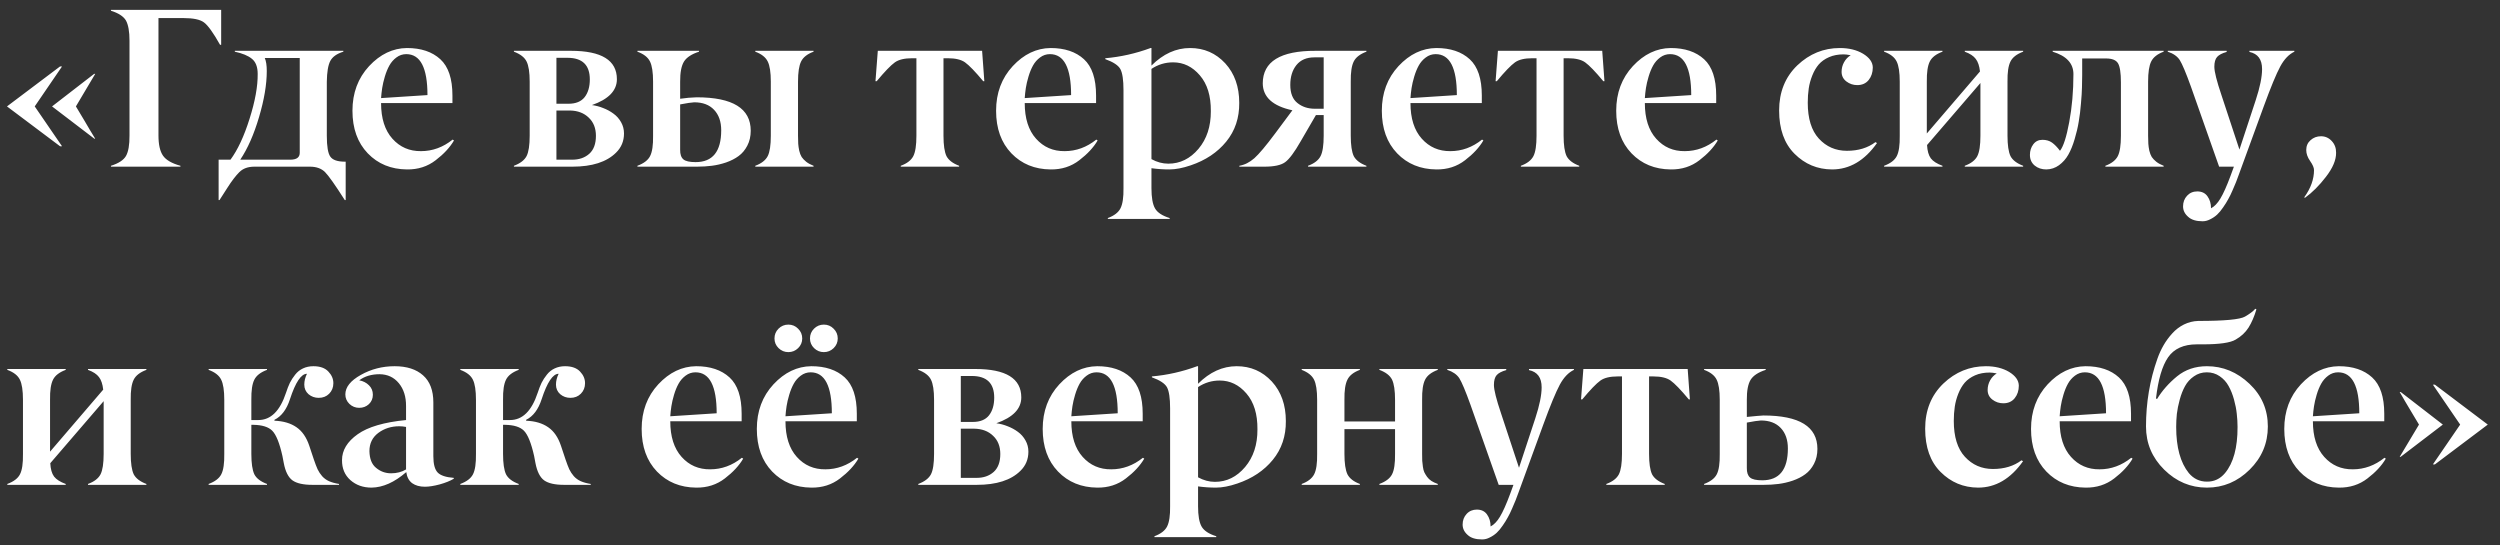 <?xml version="1.0" encoding="UTF-8"?> <svg xmlns="http://www.w3.org/2000/svg" width="165" height="36" viewBox="0 0 165 36" fill="none"><rect x="0" y="0" width="165" height="36" fill="#333333" stroke="none"/><path d="M2.292 7.023L4.094 9.652H3.962L0.461 7.023C0.574 6.94 1.741 6.061 3.962 4.386H4.094L2.292 7.023ZM6.211 4.877H6.284L5.01 7.023C5.376 7.638 5.576 7.973 5.61 8.026C5.815 8.383 6.04 8.759 6.284 9.154H6.226C4.985 8.207 4.055 7.497 3.435 7.023C3.494 6.974 4.419 6.259 6.211 4.877ZM11.909 10.941V11H7.324V10.941C7.822 10.785 8.152 10.57 8.313 10.297C8.474 10.014 8.552 9.562 8.547 8.942V2.687C8.547 2.082 8.469 1.637 8.313 1.354C8.152 1.081 7.822 0.866 7.324 0.709V0.651H14.597V2.958H14.524C14.08 2.167 13.726 1.674 13.462 1.479C13.208 1.288 12.756 1.193 12.107 1.193H10.459V8.942C10.459 9.542 10.559 9.987 10.759 10.275C10.96 10.563 11.343 10.785 11.909 10.941ZM22.815 10.67V13.205H22.756C22.122 12.209 21.687 11.593 21.453 11.359C21.213 11.12 20.881 11 20.456 11H16.787C16.367 11 16.038 11.12 15.798 11.359C15.554 11.603 15.288 11.952 15 12.406C14.702 12.88 14.531 13.146 14.487 13.205H14.429V10.539H15.212C15.691 9.889 16.111 8.988 16.472 7.836C16.838 6.679 17.017 5.692 17.007 4.877C17.007 4.418 16.88 4.086 16.626 3.881C16.377 3.676 16.001 3.52 15.498 3.412V3.354H22.661V3.412C22.231 3.544 21.943 3.749 21.797 4.027C21.655 4.301 21.58 4.755 21.57 5.39V8.957C21.57 9.665 21.648 10.126 21.804 10.341C21.956 10.556 22.263 10.665 22.727 10.67H22.815ZM19.783 10.085V3.83H17.476C17.564 4.03 17.607 4.315 17.607 4.687C17.607 5.57 17.436 6.586 17.095 7.733C16.758 8.876 16.345 9.811 15.857 10.539H19.182C19.582 10.534 19.783 10.382 19.783 10.085ZM26.814 3.573C26.575 3.573 26.357 3.646 26.162 3.793C25.972 3.935 25.818 4.11 25.701 4.32C25.584 4.53 25.483 4.774 25.4 5.053C25.317 5.331 25.259 5.583 25.225 5.807C25.19 6.032 25.166 6.254 25.151 6.474L28.213 6.276C28.213 4.474 27.747 3.573 26.814 3.573ZM26.858 11.183C25.808 11.173 24.946 10.819 24.273 10.121C23.599 9.418 23.262 8.48 23.262 7.309C23.262 6.137 23.628 5.155 24.36 4.364C25.093 3.578 25.925 3.18 26.858 3.17C27.791 3.17 28.525 3.417 29.062 3.91C29.595 4.398 29.861 5.197 29.861 6.305V6.803H25.151C25.151 7.814 25.4 8.598 25.898 9.154C26.396 9.711 27.026 9.984 27.788 9.975C28.545 9.975 29.241 9.721 29.875 9.213L29.963 9.271C29.695 9.73 29.292 10.165 28.755 10.575C28.218 10.99 27.585 11.193 26.858 11.183ZM36.724 3.815V6.847H37.522C38.001 6.847 38.355 6.703 38.584 6.415C38.813 6.122 38.928 5.731 38.928 5.243C38.928 4.291 38.435 3.815 37.449 3.815H36.724ZM36.724 7.294V10.539H37.749C38.213 10.543 38.594 10.414 38.892 10.15C39.185 9.887 39.331 9.491 39.331 8.964C39.331 8.461 39.172 8.061 38.855 7.763C38.542 7.46 38.132 7.304 37.624 7.294H36.724ZM37.778 11H33.919V10.941C34.334 10.785 34.612 10.573 34.753 10.304C34.89 10.036 34.959 9.586 34.959 8.957V5.39C34.959 4.774 34.89 4.33 34.753 4.057C34.617 3.783 34.338 3.568 33.919 3.412V3.354H37.683C39.705 3.354 40.715 3.979 40.715 5.229C40.715 5.98 40.166 6.549 39.067 6.935C39.326 6.969 39.575 7.035 39.815 7.133C40.059 7.226 40.283 7.348 40.488 7.499C40.698 7.65 40.867 7.841 40.994 8.07C41.121 8.295 41.184 8.541 41.184 8.81C41.184 9.313 41.008 9.735 40.657 10.077C40.037 10.692 39.077 11 37.778 11ZM53.694 10.941V11H49.849V10.941C50.254 10.79 50.527 10.578 50.669 10.304C50.806 10.036 50.874 9.586 50.874 8.957V5.39C50.874 4.774 50.806 4.33 50.669 4.057C50.532 3.778 50.259 3.563 49.849 3.412V3.354H53.694V3.412C53.284 3.563 53.01 3.778 52.873 4.057C52.737 4.33 52.669 4.774 52.669 5.39V8.957C52.669 9.176 52.673 9.354 52.683 9.491C52.693 9.628 52.715 9.779 52.749 9.945C52.788 10.111 52.842 10.251 52.91 10.363C52.983 10.47 53.084 10.575 53.21 10.678C53.342 10.78 53.503 10.868 53.694 10.941ZM46.011 11H42.07V10.941C42.49 10.785 42.769 10.573 42.905 10.304C43.047 10.031 43.113 9.582 43.103 8.957V5.39C43.103 4.774 43.035 4.33 42.898 4.057C42.761 3.778 42.485 3.563 42.07 3.412V3.354H46.135V3.412C45.652 3.568 45.322 3.783 45.147 4.057C44.971 4.34 44.885 4.784 44.89 5.39V6.518C45.252 6.464 45.615 6.432 45.981 6.422C48.359 6.422 49.548 7.157 49.548 8.627C49.548 8.998 49.473 9.328 49.321 9.616C49.175 9.899 48.984 10.126 48.75 10.297C48.52 10.468 48.245 10.609 47.922 10.722C47.605 10.829 47.29 10.902 46.977 10.941C46.67 10.98 46.348 11 46.011 11ZM44.89 6.891V9.887C44.885 10.18 44.956 10.39 45.102 10.517C45.244 10.639 45.513 10.7 45.908 10.7C47.036 10.7 47.6 9.999 47.6 8.598C47.6 8.031 47.444 7.582 47.131 7.25C46.819 6.918 46.382 6.752 45.82 6.752C45.63 6.762 45.32 6.808 44.89 6.891ZM63.303 10.941V11H59.451V10.941C59.861 10.79 60.137 10.578 60.278 10.304C60.415 10.036 60.483 9.586 60.483 8.957V3.844H60.198C59.695 3.844 59.316 3.935 59.062 4.115C58.789 4.311 58.389 4.726 57.861 5.36H57.781L57.935 3.354H64.819L64.966 5.36H64.893C64.365 4.726 63.965 4.311 63.691 4.115C63.438 3.935 63.059 3.844 62.556 3.844H62.27V8.957C62.27 9.577 62.336 10.026 62.468 10.304C62.61 10.573 62.888 10.785 63.303 10.941ZM69.294 3.573C69.055 3.573 68.838 3.646 68.643 3.793C68.452 3.935 68.298 4.11 68.181 4.32C68.064 4.53 67.964 4.774 67.881 5.053C67.798 5.331 67.739 5.583 67.705 5.807C67.671 6.032 67.647 6.254 67.632 6.474L70.693 6.276C70.693 4.474 70.227 3.573 69.294 3.573ZM69.338 11.183C68.289 11.173 67.427 10.819 66.753 10.121C66.079 9.418 65.742 8.48 65.742 7.309C65.742 6.137 66.108 5.155 66.841 4.364C67.573 3.578 68.406 3.18 69.338 3.17C70.271 3.17 71.006 3.417 71.543 3.91C72.075 4.398 72.341 5.197 72.341 6.305V6.803H67.632C67.632 7.814 67.881 8.598 68.379 9.154C68.877 9.711 69.507 9.984 70.269 9.975C71.025 9.975 71.721 9.721 72.356 9.213L72.444 9.271C72.175 9.73 71.772 10.165 71.235 10.575C70.698 10.99 70.066 11.193 69.338 11.183ZM77.109 10.802C77.886 10.802 78.55 10.475 79.102 9.821C79.648 9.171 79.919 8.344 79.915 7.338C79.924 6.332 79.683 5.543 79.189 4.972C78.701 4.401 78.113 4.115 77.424 4.115C76.907 4.115 76.431 4.259 75.996 4.547V10.502C76.357 10.702 76.728 10.802 77.109 10.802ZM77.197 14.391V14.45H73.118V14.391C73.538 14.235 73.816 14.02 73.953 13.747C74.094 13.468 74.16 13.024 74.15 12.414V5.946C74.15 5.277 74.082 4.816 73.945 4.562C73.809 4.313 73.477 4.093 72.949 3.903V3.844C73.96 3.756 74.956 3.532 75.938 3.17H75.996V4.328C76.768 3.556 77.617 3.17 78.545 3.17C79.468 3.17 80.242 3.507 80.867 4.181C81.482 4.855 81.79 5.724 81.79 6.789C81.799 7.78 81.514 8.632 80.933 9.345C80.352 10.058 79.57 10.58 78.589 10.912C78.061 11.093 77.588 11.183 77.168 11.183C76.777 11.183 76.387 11.156 75.996 11.102V12.414C75.996 13.034 76.074 13.48 76.231 13.754C76.387 14.027 76.709 14.24 77.197 14.391ZM86.777 7.177H87.363V3.786H86.748C86.231 3.786 85.835 3.957 85.561 4.298C85.293 4.635 85.159 5.07 85.159 5.602C85.159 6.154 85.317 6.554 85.635 6.803C85.947 7.052 86.328 7.177 86.777 7.177ZM90.183 10.941V11H86.331V10.941C86.741 10.79 87.017 10.578 87.158 10.304C87.295 10.036 87.363 9.586 87.363 8.957V7.594H86.851L85.847 9.323C85.432 10.05 85.088 10.512 84.814 10.707C84.546 10.902 84.092 11 83.452 11H81.797V10.941C82.144 10.883 82.473 10.717 82.786 10.443C83.093 10.17 83.555 9.621 84.17 8.795L85.298 7.279C84.004 7.001 83.352 6.41 83.342 5.507C83.342 4.062 84.507 3.344 86.836 3.354H90.183V3.412C89.763 3.568 89.485 3.783 89.348 4.057C89.207 4.335 89.141 4.779 89.15 5.39V8.957C89.15 9.577 89.216 10.026 89.348 10.304C89.49 10.573 89.768 10.785 90.183 10.941ZM94.753 3.573C94.514 3.573 94.297 3.646 94.102 3.793C93.911 3.935 93.757 4.11 93.64 4.32C93.523 4.53 93.423 4.774 93.34 5.053C93.257 5.331 93.198 5.583 93.164 5.807C93.13 6.032 93.106 6.254 93.091 6.474L96.152 6.276C96.152 4.474 95.686 3.573 94.753 3.573ZM94.797 11.183C93.748 11.173 92.886 10.819 92.212 10.121C91.538 9.418 91.201 8.48 91.201 7.309C91.201 6.137 91.567 5.155 92.3 4.364C93.032 3.578 93.865 3.18 94.797 3.17C95.73 3.17 96.465 3.417 97.002 3.91C97.534 4.398 97.8 5.197 97.8 6.305V6.803H93.091C93.091 7.814 93.34 8.598 93.838 9.154C94.336 9.711 94.966 9.984 95.728 9.975C96.484 9.975 97.18 9.721 97.815 9.213L97.903 9.271C97.634 9.73 97.231 10.165 96.694 10.575C96.157 10.99 95.525 11.193 94.797 11.183ZM104.231 10.941V11H100.378V10.941C100.789 10.79 101.064 10.578 101.206 10.304C101.343 10.036 101.411 9.586 101.411 8.957V3.844H101.125C100.623 3.844 100.244 3.935 99.99 4.115C99.717 4.311 99.316 4.726 98.789 5.36H98.709L98.862 3.354H105.747L105.894 5.36H105.82C105.293 4.726 104.893 4.311 104.619 4.115C104.365 3.935 103.987 3.844 103.484 3.844H103.198V8.957C103.198 9.577 103.264 10.026 103.396 10.304C103.538 10.573 103.816 10.785 104.231 10.941ZM110.222 3.573C109.983 3.573 109.766 3.646 109.57 3.793C109.38 3.935 109.226 4.11 109.109 4.32C108.992 4.53 108.892 4.774 108.809 5.053C108.726 5.331 108.667 5.583 108.633 5.807C108.599 6.032 108.574 6.254 108.56 6.474L111.621 6.276C111.621 4.474 111.155 3.573 110.222 3.573ZM110.266 11.183C109.216 11.173 108.354 10.819 107.681 10.121C107.007 9.418 106.67 8.48 106.67 7.309C106.67 6.137 107.036 5.155 107.769 4.364C108.501 3.578 109.333 3.18 110.266 3.17C111.199 3.17 111.934 3.417 112.471 3.91C113.003 4.398 113.269 5.197 113.269 6.305V6.803H108.56C108.56 7.814 108.809 8.598 109.307 9.154C109.805 9.711 110.435 9.984 111.196 9.975C111.953 9.975 112.649 9.721 113.284 9.213L113.372 9.271C113.103 9.73 112.7 10.165 112.163 10.575C111.626 10.99 110.994 11.193 110.266 11.183ZM120.916 11.183C119.949 11.178 119.124 10.834 118.44 10.15C117.761 9.472 117.422 8.52 117.422 7.294C117.422 6.078 117.822 5.084 118.623 4.313C119.424 3.551 120.359 3.17 121.428 3.17C122.029 3.17 122.539 3.295 122.959 3.544C123.384 3.803 123.599 4.105 123.604 4.452C123.604 4.779 123.513 5.055 123.333 5.28C123.152 5.504 122.9 5.617 122.578 5.617C122.31 5.617 122.07 5.536 121.86 5.375C121.65 5.214 121.545 5.001 121.545 4.738C121.545 4.513 121.599 4.303 121.707 4.108C121.814 3.913 121.96 3.759 122.146 3.646C121.951 3.607 121.794 3.588 121.677 3.588C121.316 3.588 120.996 3.649 120.718 3.771C120.439 3.893 120.212 4.054 120.037 4.254C119.866 4.455 119.724 4.696 119.612 4.979C119.5 5.258 119.421 5.543 119.377 5.836C119.333 6.129 119.312 6.444 119.312 6.781C119.312 7.826 119.556 8.615 120.044 9.147C120.537 9.684 121.155 9.953 121.897 9.953C122.644 9.953 123.271 9.762 123.779 9.381L123.882 9.44C123.062 10.602 122.073 11.183 120.916 11.183ZM133.528 10.941V11H129.675V10.941C130.085 10.79 130.361 10.578 130.503 10.304C130.64 10.036 130.708 9.586 130.708 8.957V5.478L127.185 9.572C127.205 9.958 127.288 10.251 127.434 10.451C127.585 10.646 127.842 10.81 128.203 10.941V11H124.351V10.941C124.771 10.785 125.049 10.573 125.186 10.304C125.327 10.031 125.393 9.582 125.383 8.957V5.39C125.383 4.774 125.315 4.33 125.178 4.057C125.042 3.778 124.766 3.563 124.351 3.412V3.354H128.203V3.412C127.783 3.568 127.505 3.783 127.368 4.057C127.227 4.335 127.161 4.779 127.17 5.39V8.81L130.679 4.716C130.64 4.354 130.547 4.079 130.4 3.888C130.254 3.693 130.012 3.534 129.675 3.412V3.354H133.528V3.412C133.108 3.568 132.83 3.783 132.693 4.057C132.551 4.335 132.485 4.779 132.495 5.39V8.957C132.495 9.577 132.561 10.026 132.693 10.304C132.834 10.573 133.113 10.785 133.528 10.941ZM142.8 10.941V11H138.955V10.941C139.36 10.79 139.634 10.578 139.775 10.304C139.912 10.036 139.98 9.586 139.98 8.957V5.434C139.98 4.813 139.917 4.396 139.79 4.181C139.663 3.966 139.399 3.859 138.999 3.859H137.424V4.958C137.424 5.231 137.419 5.502 137.41 5.771C137.405 6.034 137.383 6.386 137.344 6.825C137.31 7.26 137.261 7.66 137.197 8.026C137.139 8.393 137.048 8.778 136.926 9.184C136.809 9.584 136.67 9.926 136.509 10.209C136.353 10.487 136.147 10.719 135.894 10.905C135.645 11.085 135.366 11.178 135.059 11.183C134.756 11.183 134.5 11.098 134.29 10.927C134.08 10.751 133.975 10.517 133.975 10.224C133.975 9.955 134.048 9.723 134.194 9.528C134.341 9.328 134.543 9.228 134.802 9.228C135.051 9.228 135.261 9.289 135.432 9.411C135.603 9.533 135.779 9.713 135.959 9.953C136.184 9.669 136.387 9.042 136.567 8.07C136.753 7.084 136.846 6.024 136.846 4.892C136.846 4.184 136.389 3.69 135.476 3.412V3.354H142.8V3.412C142.39 3.563 142.117 3.778 141.98 4.057C141.843 4.33 141.775 4.774 141.775 5.39V8.957C141.775 9.176 141.78 9.354 141.79 9.491C141.799 9.628 141.821 9.779 141.855 9.945C141.895 10.111 141.948 10.251 142.017 10.363C142.09 10.47 142.19 10.575 142.317 10.678C142.449 10.78 142.61 10.868 142.8 10.941ZM143.071 3.412V3.354H146.96V3.427C146.663 3.51 146.453 3.62 146.331 3.756C146.208 3.893 146.147 4.11 146.147 4.408C146.147 4.73 146.304 5.353 146.616 6.276L147.803 9.872L148.879 6.605C149.158 5.756 149.297 5.075 149.297 4.562C149.297 3.922 149.019 3.544 148.462 3.427V3.354H151.428V3.412C151.067 3.583 150.757 3.908 150.498 4.386C150.234 4.875 149.871 5.753 149.407 7.023L147.751 11.557C147.683 11.742 147.625 11.898 147.576 12.025C147.527 12.152 147.451 12.331 147.349 12.56C147.251 12.79 147.156 12.985 147.063 13.146C146.975 13.312 146.863 13.493 146.726 13.688C146.594 13.883 146.462 14.042 146.331 14.164C146.199 14.286 146.047 14.389 145.876 14.472C145.71 14.56 145.542 14.604 145.371 14.604C144.946 14.604 144.629 14.506 144.419 14.31C144.194 14.115 144.082 13.886 144.082 13.622C144.082 13.344 144.17 13.109 144.346 12.919C144.521 12.729 144.746 12.633 145.02 12.633C145.317 12.633 145.542 12.741 145.693 12.956C145.85 13.175 145.928 13.439 145.928 13.747C146.147 13.634 146.353 13.422 146.543 13.109C146.743 12.777 146.968 12.274 147.217 11.601L147.437 11H146.462L144.602 5.719C144.275 4.811 144.028 4.225 143.862 3.961C143.696 3.712 143.433 3.529 143.071 3.412ZM152.725 11.227C152.725 11.071 152.639 10.871 152.468 10.627C152.297 10.382 152.212 10.141 152.212 9.901C152.212 9.633 152.307 9.416 152.498 9.25C152.688 9.079 152.917 8.993 153.186 8.993C153.464 8.993 153.701 9.098 153.896 9.308C154.092 9.518 154.187 9.777 154.182 10.085C154.187 10.558 153.965 11.085 153.516 11.666C153.071 12.248 152.607 12.711 152.124 13.058L152.08 13.021C152.51 12.426 152.725 11.828 152.725 11.227ZM9.661 31.941V32H5.808V31.941C6.218 31.79 6.494 31.578 6.636 31.304C6.772 31.036 6.841 30.586 6.841 29.956V26.477L3.318 30.572C3.337 30.957 3.42 31.25 3.567 31.451C3.718 31.646 3.975 31.81 4.336 31.941V32H0.483V31.941C0.903 31.785 1.182 31.573 1.318 31.304C1.46 31.031 1.526 30.581 1.516 29.956V26.39C1.516 25.774 1.448 25.33 1.311 25.057C1.174 24.778 0.898 24.564 0.483 24.412V24.354H4.336V24.412C3.916 24.568 3.638 24.783 3.501 25.057C3.359 25.335 3.293 25.779 3.303 26.39V29.81L6.812 25.716C6.772 25.355 6.68 25.079 6.533 24.888C6.387 24.693 6.145 24.534 5.808 24.412V24.354H9.661V24.412C9.241 24.568 8.962 24.783 8.826 25.057C8.684 25.335 8.618 25.779 8.628 26.39V29.956C8.628 30.577 8.694 31.026 8.826 31.304C8.967 31.573 9.246 31.785 9.661 31.941ZM22.375 31.941V32H20.618C20.022 32 19.585 31.902 19.307 31.707C19.028 31.507 18.835 31.123 18.728 30.557L18.64 30.096C18.45 29.241 18.225 28.685 17.966 28.426C17.717 28.177 17.302 28.047 16.721 28.038H16.589V29.956C16.589 30.577 16.655 31.026 16.787 31.304C16.924 31.573 17.202 31.785 17.622 31.941V32H13.77V31.941C14.19 31.785 14.468 31.573 14.604 31.304C14.746 31.031 14.812 30.581 14.802 29.956V26.39C14.802 25.774 14.734 25.33 14.597 25.057C14.46 24.778 14.185 24.564 13.77 24.412V24.354H17.622V24.412C17.202 24.568 16.924 24.783 16.787 25.057C16.645 25.335 16.58 25.779 16.589 26.39V27.723H17.051C17.871 27.723 18.479 27.125 18.875 25.928C18.957 25.674 19.043 25.455 19.131 25.269C19.224 25.084 19.341 24.903 19.482 24.727C19.624 24.546 19.795 24.41 19.995 24.317C20.2 24.219 20.43 24.17 20.684 24.17C21.123 24.17 21.453 24.288 21.672 24.522C21.892 24.752 22.002 25.008 22.002 25.291C22.002 25.569 21.909 25.801 21.724 25.987C21.543 26.168 21.314 26.258 21.035 26.258C20.776 26.258 20.552 26.177 20.361 26.016C20.176 25.85 20.083 25.64 20.083 25.386C20.083 25.147 20.142 24.908 20.259 24.669C19.878 24.669 19.504 25.227 19.138 26.346C18.919 27.024 18.577 27.479 18.113 27.708V27.767C18.709 27.791 19.194 27.935 19.57 28.199C19.946 28.457 20.227 28.865 20.413 29.422L20.713 30.323C20.806 30.596 20.889 30.814 20.962 30.975C21.04 31.136 21.14 31.287 21.262 31.429C21.389 31.57 21.541 31.68 21.716 31.758C21.892 31.836 22.112 31.898 22.375 31.941ZM26.799 27.723V26.807C26.804 26.187 26.645 25.682 26.323 25.291C26.001 24.9 25.576 24.703 25.049 24.698C24.517 24.698 24.07 24.832 23.709 25.101C23.967 25.149 24.182 25.259 24.353 25.43C24.524 25.596 24.609 25.804 24.609 26.053C24.609 26.302 24.521 26.509 24.346 26.675C24.17 26.836 23.957 26.917 23.709 26.917C23.459 26.917 23.245 26.831 23.064 26.661C22.883 26.485 22.793 26.275 22.793 26.031C22.793 25.552 23.135 25.123 23.818 24.742C24.497 24.361 25.239 24.17 26.045 24.17C26.846 24.17 27.471 24.371 27.92 24.771C28.374 25.171 28.601 25.767 28.601 26.558V30.11C28.601 30.628 28.696 30.987 28.887 31.187C29.077 31.382 29.431 31.5 29.949 31.539V31.597C29.714 31.739 29.404 31.863 29.019 31.971C28.638 32.073 28.313 32.124 28.044 32.124C27.703 32.124 27.422 32.046 27.202 31.89C26.987 31.729 26.858 31.485 26.814 31.158C26.038 31.831 25.273 32.173 24.521 32.183C23.965 32.183 23.498 32.017 23.123 31.685C22.752 31.353 22.568 30.914 22.573 30.367C22.573 29.717 22.918 29.148 23.606 28.66C24.285 28.177 25.349 27.864 26.799 27.723ZM26.352 28.133C25.825 28.133 25.364 28.279 24.968 28.572C24.578 28.865 24.382 29.266 24.382 29.773C24.392 30.276 24.536 30.643 24.814 30.872C25.102 31.116 25.435 31.238 25.811 31.238C26.186 31.238 26.516 31.153 26.799 30.982V28.177C26.643 28.148 26.494 28.133 26.352 28.133ZM38.987 31.941V32H37.229C36.633 32 36.196 31.902 35.918 31.707C35.64 31.507 35.447 31.123 35.339 30.557L35.252 30.096C35.061 29.241 34.836 28.685 34.578 28.426C34.329 28.177 33.914 28.047 33.333 28.038H33.201V29.956C33.201 30.577 33.267 31.026 33.398 31.304C33.535 31.573 33.813 31.785 34.233 31.941V32H30.381V31.941C30.801 31.785 31.079 31.573 31.216 31.304C31.357 31.031 31.423 30.581 31.414 29.956V26.39C31.414 25.774 31.345 25.33 31.209 25.057C31.072 24.778 30.796 24.564 30.381 24.412V24.354H34.233V24.412C33.813 24.568 33.535 24.783 33.398 25.057C33.257 25.335 33.191 25.779 33.201 26.39V27.723H33.662C34.482 27.723 35.09 27.125 35.486 25.928C35.569 25.674 35.654 25.455 35.742 25.269C35.835 25.084 35.952 24.903 36.094 24.727C36.235 24.546 36.406 24.41 36.606 24.317C36.812 24.219 37.041 24.17 37.295 24.17C37.734 24.17 38.064 24.288 38.284 24.522C38.503 24.752 38.613 25.008 38.613 25.291C38.613 25.569 38.52 25.801 38.335 25.987C38.154 26.168 37.925 26.258 37.647 26.258C37.388 26.258 37.163 26.177 36.973 26.016C36.787 25.85 36.694 25.64 36.694 25.386C36.694 25.147 36.753 24.908 36.87 24.669C36.489 24.669 36.116 25.227 35.749 26.346C35.53 27.024 35.188 27.479 34.724 27.708V27.767C35.32 27.791 35.806 27.935 36.182 28.199C36.558 28.457 36.838 28.865 37.024 29.422L37.324 30.323C37.417 30.596 37.5 30.814 37.573 30.975C37.651 31.136 37.752 31.287 37.873 31.429C38.001 31.57 38.152 31.68 38.328 31.758C38.503 31.836 38.723 31.898 38.987 31.941ZM45.901 24.573C45.662 24.573 45.444 24.646 45.249 24.793C45.059 24.935 44.905 25.11 44.788 25.32C44.67 25.53 44.57 25.774 44.487 26.053C44.404 26.331 44.346 26.582 44.312 26.807C44.277 27.032 44.253 27.254 44.238 27.474L47.3 27.276C47.3 25.474 46.834 24.573 45.901 24.573ZM45.945 32.183C44.895 32.173 44.033 31.819 43.359 31.121C42.685 30.418 42.349 29.48 42.349 28.309C42.349 27.137 42.715 26.155 43.447 25.364C44.18 24.578 45.012 24.18 45.945 24.17C46.877 24.17 47.612 24.417 48.149 24.91C48.682 25.398 48.948 26.197 48.948 27.305V27.803H44.238C44.238 28.814 44.487 29.598 44.985 30.154C45.483 30.711 46.113 30.984 46.875 30.975C47.632 30.975 48.328 30.721 48.962 30.213L49.05 30.271C48.782 30.73 48.379 31.165 47.842 31.575C47.305 31.99 46.672 32.193 45.945 32.183ZM53.459 22.339C53.459 22.085 53.547 21.871 53.723 21.695C53.904 21.514 54.121 21.424 54.375 21.424C54.629 21.424 54.844 21.514 55.02 21.695C55.2 21.871 55.291 22.085 55.291 22.339C55.291 22.588 55.2 22.801 55.02 22.977C54.839 23.152 54.624 23.24 54.375 23.24C54.126 23.24 53.911 23.152 53.73 22.977C53.55 22.801 53.459 22.588 53.459 22.339ZM51.116 22.339C51.116 22.085 51.204 21.871 51.379 21.695C51.56 21.514 51.777 21.424 52.031 21.424C52.285 21.424 52.5 21.514 52.676 21.695C52.856 21.871 52.947 22.085 52.947 22.339C52.947 22.588 52.856 22.801 52.676 22.977C52.495 23.152 52.28 23.24 52.031 23.24C51.782 23.24 51.567 23.152 51.387 22.977C51.206 22.801 51.116 22.588 51.116 22.339ZM53.503 24.573C53.264 24.573 53.047 24.646 52.852 24.793C52.661 24.935 52.507 25.11 52.39 25.32C52.273 25.53 52.173 25.774 52.09 26.053C52.007 26.331 51.948 26.582 51.914 26.807C51.88 27.032 51.855 27.254 51.841 27.474L54.902 27.276C54.902 25.474 54.436 24.573 53.503 24.573ZM53.547 32.183C52.498 32.173 51.636 31.819 50.962 31.121C50.288 30.418 49.951 29.48 49.951 28.309C49.951 27.137 50.317 26.155 51.05 25.364C51.782 24.578 52.615 24.18 53.547 24.17C54.48 24.17 55.215 24.417 55.752 24.91C56.284 25.398 56.55 26.197 56.55 27.305V27.803H51.841C51.841 28.814 52.09 29.598 52.588 30.154C53.086 30.711 53.716 30.984 54.477 30.975C55.234 30.975 55.93 30.721 56.565 30.213L56.653 30.271C56.384 30.73 55.981 31.165 55.444 31.575C54.907 31.99 54.275 32.193 53.547 32.183ZM63.413 24.815V27.847H64.211C64.69 27.847 65.044 27.703 65.273 27.415C65.503 27.122 65.618 26.731 65.618 26.243C65.618 25.291 65.124 24.815 64.138 24.815H63.413ZM63.413 28.294V31.539H64.439C64.902 31.544 65.283 31.414 65.581 31.15C65.874 30.887 66.02 30.491 66.02 29.964C66.02 29.461 65.862 29.061 65.544 28.763C65.232 28.46 64.822 28.304 64.314 28.294H63.413ZM64.468 32H60.608V31.941C61.023 31.785 61.301 31.573 61.443 31.304C61.58 31.036 61.648 30.586 61.648 29.956V26.39C61.648 25.774 61.58 25.33 61.443 25.057C61.306 24.783 61.028 24.568 60.608 24.412V24.354H64.373C66.394 24.354 67.405 24.979 67.405 26.229C67.405 26.98 66.856 27.549 65.757 27.935C66.016 27.969 66.265 28.035 66.504 28.133C66.748 28.226 66.973 28.348 67.178 28.499C67.388 28.65 67.556 28.841 67.683 29.07C67.81 29.295 67.874 29.541 67.874 29.81C67.874 30.313 67.698 30.735 67.346 31.077C66.726 31.692 65.767 32 64.468 32ZM72.371 24.573C72.131 24.573 71.914 24.646 71.719 24.793C71.528 24.935 71.374 25.11 71.257 25.32C71.14 25.53 71.04 25.774 70.957 26.053C70.874 26.331 70.815 26.582 70.781 26.807C70.747 27.032 70.723 27.254 70.708 27.474L73.769 27.276C73.769 25.474 73.303 24.573 72.371 24.573ZM72.415 32.183C71.365 32.173 70.503 31.819 69.829 31.121C69.155 30.418 68.818 29.48 68.818 28.309C68.818 27.137 69.185 26.155 69.917 25.364C70.649 24.578 71.482 24.18 72.415 24.17C73.347 24.17 74.082 24.417 74.619 24.91C75.151 25.398 75.418 26.197 75.418 27.305V27.803H70.708C70.708 28.814 70.957 29.598 71.455 30.154C71.953 30.711 72.583 30.984 73.345 30.975C74.102 30.975 74.797 30.721 75.432 30.213L75.52 30.271C75.251 30.73 74.849 31.165 74.311 31.575C73.774 31.99 73.142 32.193 72.415 32.183ZM80.186 31.802C80.962 31.802 81.626 31.475 82.178 30.821C82.725 30.171 82.996 29.344 82.991 28.338C83.001 27.332 82.759 26.544 82.266 25.972C81.777 25.401 81.189 25.115 80.501 25.115C79.983 25.115 79.507 25.259 79.072 25.547V31.502C79.434 31.702 79.805 31.802 80.186 31.802ZM80.273 35.391V35.45H76.194V35.391C76.614 35.235 76.892 35.02 77.029 34.747C77.17 34.468 77.236 34.024 77.227 33.414V26.946C77.227 26.277 77.158 25.816 77.022 25.562C76.885 25.313 76.553 25.093 76.025 24.903V24.844C77.036 24.756 78.032 24.532 79.014 24.17H79.072V25.328C79.844 24.556 80.693 24.17 81.621 24.17C82.544 24.17 83.318 24.507 83.943 25.181C84.558 25.855 84.866 26.724 84.866 27.789C84.876 28.78 84.59 29.632 84.009 30.345C83.428 31.058 82.647 31.58 81.665 31.912C81.138 32.093 80.664 32.183 80.244 32.183C79.853 32.183 79.463 32.156 79.072 32.102V33.414C79.072 34.034 79.15 34.48 79.307 34.754C79.463 35.027 79.785 35.24 80.273 35.391ZM94.893 31.941V32H91.04V31.941C91.46 31.785 91.738 31.573 91.875 31.304C92.017 31.031 92.082 30.581 92.073 29.956V28.323H88.733V29.956C88.733 30.577 88.799 31.026 88.931 31.304C89.072 31.578 89.346 31.79 89.751 31.941V32H85.913V31.941C86.318 31.79 86.592 31.578 86.733 31.304C86.875 31.031 86.941 30.581 86.931 29.956V26.39C86.931 25.774 86.863 25.33 86.726 25.057C86.589 24.783 86.318 24.568 85.913 24.412V24.354H89.751V24.412C89.341 24.564 89.067 24.778 88.931 25.057C88.789 25.335 88.723 25.779 88.733 26.39V27.818H92.073V26.39C92.073 25.779 92.007 25.335 91.875 25.057C91.738 24.783 91.46 24.568 91.04 24.412V24.354H94.893V24.412C94.473 24.568 94.194 24.783 94.058 25.057C93.916 25.335 93.85 25.779 93.86 26.39V29.956C93.86 30.142 93.862 30.294 93.867 30.411C93.877 30.528 93.892 30.66 93.911 30.806C93.931 30.953 93.962 31.075 94.006 31.172C94.055 31.27 94.116 31.37 94.189 31.473C94.263 31.575 94.358 31.666 94.475 31.744C94.592 31.817 94.731 31.883 94.893 31.941ZM95.522 24.412V24.354H99.412V24.427C99.114 24.51 98.904 24.62 98.782 24.756C98.66 24.893 98.599 25.11 98.599 25.408C98.599 25.73 98.755 26.353 99.067 27.276L100.254 30.872L101.331 27.605C101.609 26.756 101.748 26.075 101.748 25.562C101.748 24.922 101.47 24.544 100.913 24.427V24.354H103.879V24.412C103.518 24.583 103.208 24.908 102.949 25.386C102.686 25.875 102.322 26.753 101.858 28.023L100.203 32.557C100.134 32.742 100.076 32.898 100.027 33.025C99.978 33.152 99.902 33.331 99.8 33.56C99.702 33.79 99.607 33.985 99.514 34.146C99.426 34.312 99.314 34.493 99.177 34.688C99.045 34.883 98.914 35.042 98.782 35.164C98.65 35.286 98.499 35.389 98.328 35.472C98.162 35.56 97.993 35.603 97.822 35.603C97.397 35.603 97.08 35.506 96.87 35.31C96.645 35.115 96.533 34.886 96.533 34.622C96.533 34.344 96.621 34.109 96.797 33.919C96.973 33.728 97.197 33.633 97.471 33.633C97.769 33.633 97.993 33.741 98.144 33.956C98.301 34.175 98.379 34.439 98.379 34.747C98.599 34.634 98.804 34.422 98.994 34.109C99.194 33.777 99.419 33.274 99.668 32.601L99.888 32H98.914L97.053 26.719C96.726 25.811 96.48 25.225 96.314 24.961C96.147 24.712 95.884 24.529 95.522 24.412ZM109.871 31.941V32H106.018V31.941C106.428 31.79 106.704 31.578 106.846 31.304C106.982 31.036 107.051 30.586 107.051 29.956V24.844H106.765C106.262 24.844 105.884 24.935 105.63 25.115C105.356 25.311 104.956 25.726 104.429 26.36H104.348L104.502 24.354H111.387L111.533 26.36H111.46C110.933 25.726 110.532 25.311 110.259 25.115C110.005 24.935 109.626 24.844 109.124 24.844H108.838V29.956C108.838 30.577 108.904 31.026 109.036 31.304C109.177 31.573 109.456 31.785 109.871 31.941ZM116.411 32H112.471V31.941C112.891 31.785 113.169 31.573 113.306 31.304C113.447 31.031 113.513 30.581 113.503 29.956V26.39C113.503 25.774 113.435 25.33 113.298 25.057C113.162 24.778 112.886 24.564 112.471 24.412V24.354H116.536V24.412C116.052 24.568 115.723 24.783 115.547 25.057C115.371 25.34 115.286 25.784 115.291 26.39V27.518C115.813 27.464 116.177 27.432 116.382 27.422C118.76 27.422 119.949 28.157 119.949 29.627C119.949 29.998 119.873 30.328 119.722 30.616C119.575 30.899 119.385 31.126 119.15 31.297C118.921 31.468 118.645 31.609 118.323 31.722C118.005 31.829 117.69 31.902 117.378 31.941C117.07 31.98 116.748 32 116.411 32ZM115.291 27.891V30.887C115.286 31.18 115.356 31.39 115.503 31.517C115.645 31.639 115.913 31.7 116.309 31.7C117.437 31.7 118 30.999 118 29.598C118 29.031 117.844 28.582 117.532 28.25C117.219 27.918 116.782 27.752 116.221 27.752C116.03 27.762 115.72 27.808 115.291 27.891ZM130.554 32.183C129.587 32.178 128.762 31.834 128.079 31.15C127.4 30.472 127.061 29.52 127.061 28.294C127.061 27.078 127.461 26.084 128.262 25.313C129.062 24.551 129.998 24.17 131.067 24.17C131.667 24.17 132.178 24.295 132.598 24.544C133.022 24.803 133.237 25.105 133.242 25.452C133.242 25.779 133.152 26.055 132.971 26.28C132.791 26.504 132.539 26.617 132.217 26.617C131.948 26.617 131.709 26.536 131.499 26.375C131.289 26.214 131.184 26.002 131.184 25.738C131.184 25.513 131.238 25.303 131.345 25.108C131.453 24.913 131.599 24.759 131.785 24.646C131.589 24.607 131.433 24.588 131.316 24.588C130.955 24.588 130.635 24.649 130.356 24.771C130.078 24.893 129.851 25.054 129.675 25.254C129.504 25.455 129.363 25.696 129.25 25.98C129.138 26.258 129.06 26.544 129.016 26.836C128.972 27.129 128.95 27.444 128.95 27.781C128.95 28.826 129.194 29.615 129.683 30.147C130.176 30.684 130.793 30.953 131.536 30.953C132.283 30.953 132.91 30.762 133.418 30.381L133.521 30.44C132.7 31.602 131.711 32.183 130.554 32.183ZM137.6 24.573C137.361 24.573 137.144 24.646 136.948 24.793C136.758 24.935 136.604 25.11 136.487 25.32C136.37 25.53 136.27 25.774 136.187 26.053C136.104 26.331 136.045 26.582 136.011 26.807C135.977 27.032 135.952 27.254 135.938 27.474L138.999 27.276C138.999 25.474 138.533 24.573 137.6 24.573ZM137.644 32.183C136.594 32.173 135.732 31.819 135.059 31.121C134.385 30.418 134.048 29.48 134.048 28.309C134.048 27.137 134.414 26.155 135.146 25.364C135.879 24.578 136.711 24.18 137.644 24.17C138.577 24.17 139.312 24.417 139.849 24.91C140.381 25.398 140.647 26.197 140.647 27.305V27.803H135.938C135.938 28.814 136.187 29.598 136.685 30.154C137.183 30.711 137.812 30.984 138.574 30.975C139.331 30.975 140.027 30.721 140.662 30.213L140.75 30.271C140.481 30.73 140.078 31.165 139.541 31.575C139.004 31.99 138.372 32.193 137.644 32.183ZM145.386 22.727H144.99C144.121 22.727 143.489 23.013 143.093 23.584C142.703 24.151 142.437 25.057 142.295 26.302L142.368 26.331C142.7 25.784 143.14 25.286 143.687 24.837C144.233 24.393 144.89 24.17 145.657 24.17C146.711 24.17 147.646 24.556 148.462 25.328C149.272 26.094 149.678 27.034 149.678 28.148C149.678 29.256 149.277 30.206 148.477 30.997C147.676 31.788 146.736 32.183 145.657 32.183C144.578 32.183 143.638 31.788 142.837 30.997C142.036 30.206 141.636 29.256 141.636 28.148C141.636 26.58 141.887 25.088 142.39 23.672C142.502 23.355 142.639 23.057 142.8 22.779C142.961 22.5 143.152 22.242 143.372 22.002C143.591 21.758 143.848 21.563 144.141 21.416C144.438 21.27 144.753 21.192 145.085 21.182C146.809 21.182 147.837 21.087 148.169 20.896C148.496 20.706 148.723 20.533 148.85 20.377L148.923 20.42C148.782 20.894 148.608 21.294 148.403 21.622C148.198 21.944 147.915 22.207 147.554 22.413C147.207 22.623 146.484 22.727 145.386 22.727ZM145.657 31.788C146.135 31.793 146.533 31.605 146.851 31.224C147.407 30.555 147.683 29.539 147.678 28.177C147.678 27.894 147.661 27.605 147.627 27.312C147.598 27.02 147.537 26.705 147.444 26.368C147.351 26.031 147.231 25.733 147.085 25.474C146.943 25.215 146.748 25 146.499 24.83C146.25 24.659 145.967 24.573 145.649 24.573C145.332 24.573 145.049 24.661 144.8 24.837C144.551 25.008 144.355 25.223 144.214 25.481C144.072 25.735 143.955 26.033 143.862 26.375C143.77 26.712 143.706 27.027 143.672 27.32C143.643 27.608 143.628 27.894 143.628 28.177C143.628 29.52 143.906 30.535 144.463 31.224C144.78 31.6 145.178 31.788 145.657 31.788ZM154.314 24.573C154.075 24.573 153.857 24.646 153.662 24.793C153.472 24.935 153.318 25.11 153.201 25.32C153.083 25.53 152.983 25.774 152.9 26.053C152.817 26.331 152.759 26.582 152.725 26.807C152.69 27.032 152.666 27.254 152.651 27.474L155.713 27.276C155.713 25.474 155.247 24.573 154.314 24.573ZM154.358 32.183C153.308 32.173 152.446 31.819 151.772 31.121C151.099 30.418 150.762 29.48 150.762 28.309C150.762 27.137 151.128 26.155 151.86 25.364C152.593 24.578 153.425 24.18 154.358 24.17C155.291 24.17 156.025 24.417 156.562 24.91C157.095 25.398 157.361 26.197 157.361 27.305V27.803H152.651C152.651 28.814 152.9 29.598 153.398 30.154C153.896 30.711 154.526 30.984 155.288 30.975C156.045 30.975 156.741 30.721 157.375 30.213L157.463 30.271C157.195 30.73 156.792 31.165 156.255 31.575C155.718 31.99 155.085 32.193 154.358 32.183ZM164.194 28.023L160.701 30.652H160.569L162.371 28.023L160.569 25.386H160.701C162.839 27.002 164.004 27.881 164.194 28.023ZM158.438 30.154H158.379L159.653 28.023C159.556 27.872 159.333 27.5 158.987 26.91C158.909 26.783 158.826 26.644 158.738 26.492C158.65 26.336 158.577 26.209 158.518 26.111C158.459 26.014 158.413 25.936 158.379 25.877H158.452C160.244 27.259 161.169 27.974 161.228 28.023C160.608 28.497 159.678 29.207 158.438 30.154Z" fill="white"></path></svg> 